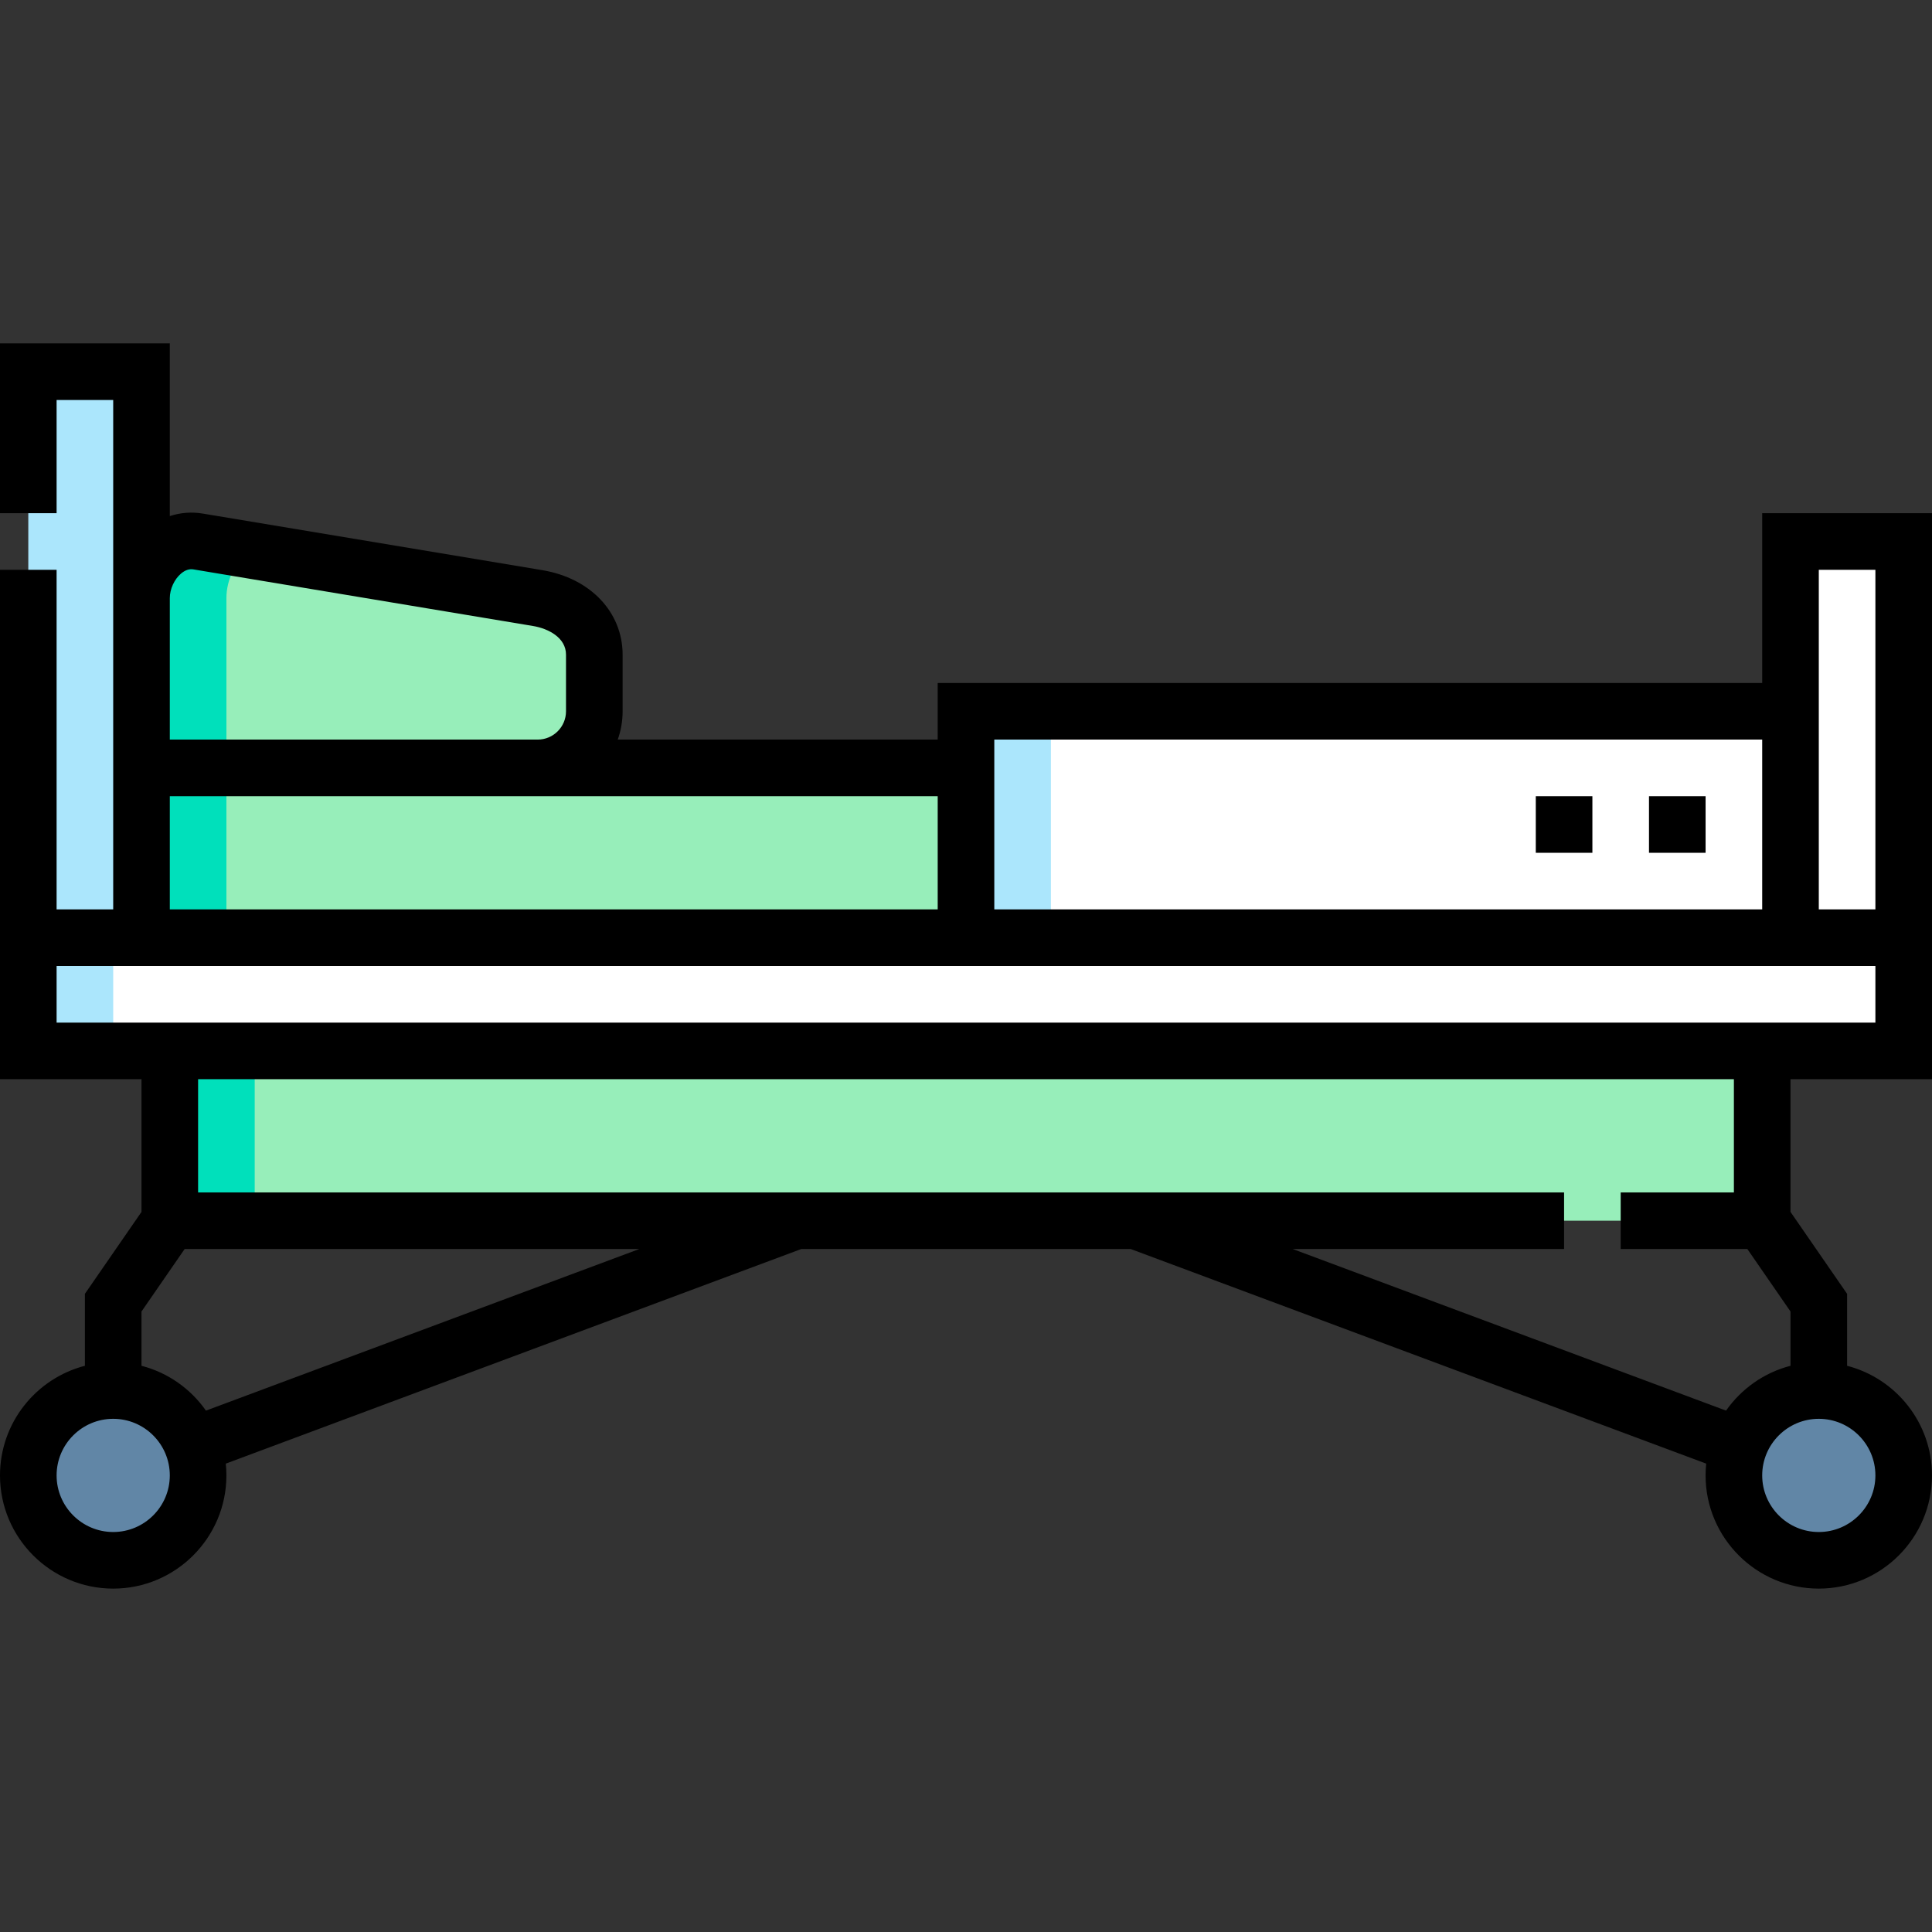 <?xml version="1.0" encoding="UTF-8"?>
<svg xmlns="http://www.w3.org/2000/svg" id="Capa_1" viewBox="0 0 512 512">
  <rect x="0" y="0" width="512" height="512" fill="#333333" stroke="none"/>
  <g>
    <g clip-rule="evenodd" fill-rule="evenodd">
      <path d="m7.5 98.501h29.999v149.999h-29.999z" fill="#abe6fc"></path>
      <path d="m7.5 248.5h497v30h-497z" fill="#fff"></path>
      <path d="m7.5 248.5h22.5v30h-22.5z" fill="#abe6fc"></path>
      <path d="m37.5 203.5h218.5v45h-218.5z" fill="#97eeba"></path>
      <path d="m37.5 203.5h105c8.25 0 15-6.75 15-15v-15.001c0-8.25-6.863-13.644-15-15l-90-15c-8.137-1.356-15 6.75-15 15z" fill="#97eeba"></path>
      <path d="m256 188.5h218.5v60h-218.5z" fill="#fff"></path>
      <path d="m474.5 143.5h30v105h-30z" fill="#fff"></path>
      <path d="m45 278.5h422.001v44.999h-422.001z" fill="#97eeba"></path>
      <path d="m45 278.5h22.5v44.999h-22.5z" fill="#00e0bb"></path>
      <circle cx="30" cy="390.999" fill="#6186a6" r="22.5"></circle>
      <circle cx="482" cy="390.999" fill="#6186a6" r="22.5"></circle>
      <path d="m256 188.5h22.5v60h-22.5z" fill="#abe6fc"></path>
      <g fill="#00e0bb">
        <path d="m37.5 203.501h22.5v45h-22.5z"></path>
        <path d="m37.5 203.5h22.5v-45c0-4.967 2.488-9.88 6.243-12.709l-13.743-2.291c-8.137-1.356-15 6.75-15 15z"></path>
      </g>
    </g>
    <g>
      <path d="m512 286v-150h-45v45h-218.5v15h-84.791c.833-2.347 1.29-4.871 1.29-7.5v-15c0-11.277-8.546-20.278-21.267-22.398l-90-15c-2.966-.493-5.928-.253-8.732.664v-45.765h-45v45h15v-30h15v134.999h-15v-89.999h-15v134.999h37.5v35.162l-15 21.721v19.065c-12.925 3.339-22.5 15.098-22.5 29.051 0 16.542 13.458 30 30 30s30-13.458 30-30c0-1.054-.056-2.096-.163-3.122l152.517-56.877h87.293l152.516 56.877c-.107 1.027-.163 2.068-.163 3.122 0 16.542 13.458 30 30 30s30-13.458 30-30c0-13.953-9.575-25.712-22.5-29.051v-19.065l-15-21.721v-35.162zm-30-135h15v90h-15zm-15 45v45h-203.5v-45zm-218.5 45h-203.5v-30h203.5zm-200.531-88.992c1.086-.921 2.195-1.295 3.297-1.111l90 15c4.028.671 8.732 3.065 8.732 7.602v15c0 4.136-3.364 7.5-7.5 7.5h-97.498v-37.5c0-2.377 1.193-4.986 2.969-6.491zm-32.969 103.992h482v15h-482zm15 149.999c-8.271 0-15-6.729-15-15s6.729-15 15-15 15 6.729 15 15-6.729 15-15 15zm24.578-32.17c-4.046-5.774-10.066-10.069-17.078-11.88v-14.389l11.435-16.56h120.49zm442.422 17.17c0 8.271-6.729 15-15 15s-15-6.729-15-15 6.729-15 15-15 15 6.729 15 15zm-33.935-59.999 11.435 16.56v14.389c-7.012 1.811-13.032 6.106-17.078 11.88l-114.847-42.829h71.925v-15h-362v-30h407v30h-30v15z"></path>
      <path d="m437 211h15v15h-15z"></path>
      <path d="m407 211h15v15h-15z"></path>
    </g>
  </g>
  <g></g>
  <g></g>
  <g></g>
  <g></g>
  <g></g>
  <g></g>
  <g></g>
  <g></g>
  <g></g>
  <g></g>
  <g></g>
  <g></g>
  <g></g>
  <g></g>
  <g></g>
</svg>
